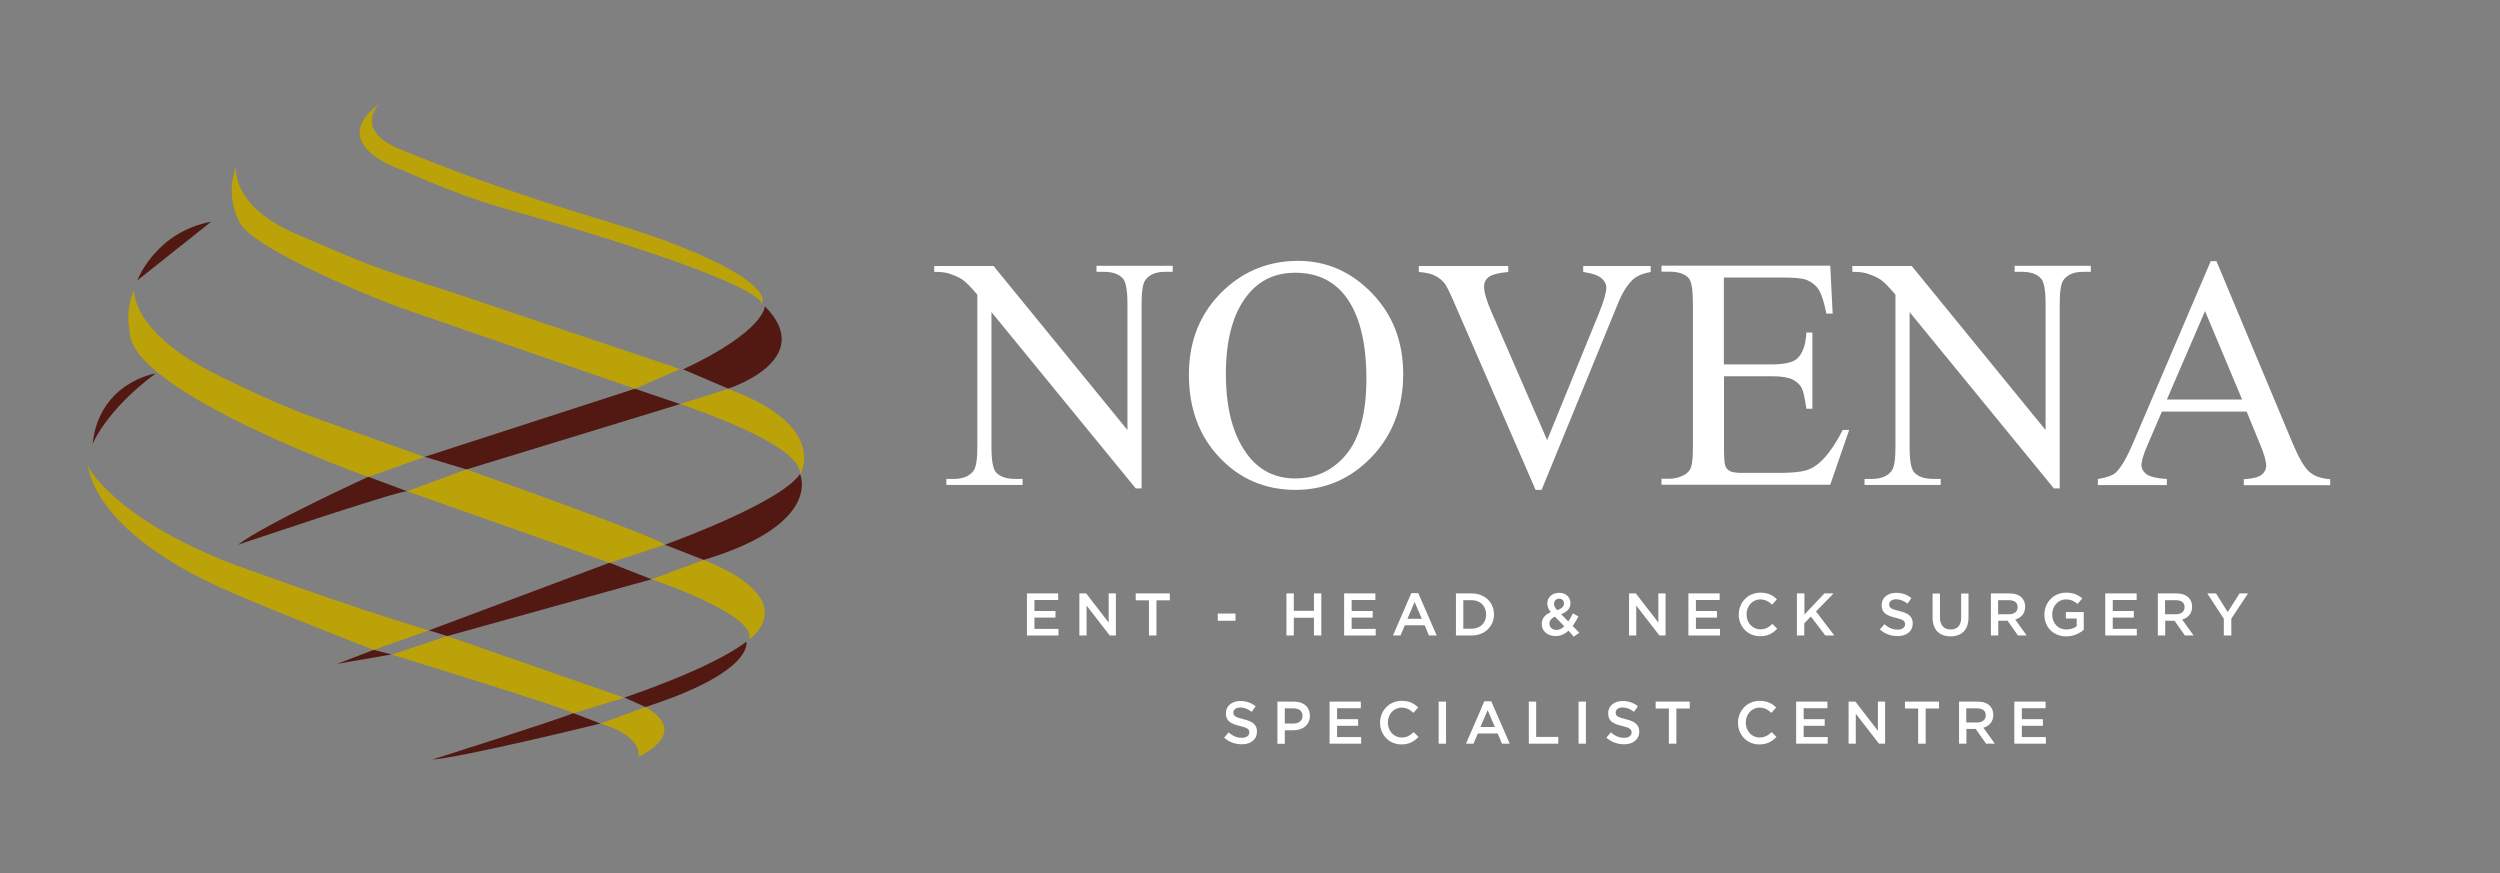 <?xml version="1.0" encoding="utf-8"?>
<!-- Generator: Adobe Illustrator 24.0.1, SVG Export Plug-In . SVG Version: 6.00 Build 0)  -->
<svg version="1.1" id="Layer_2" xmlns="http://www.w3.org/2000/svg" xmlns:xlink="http://www.w3.org/1999/xlink" x="0px" y="0px"
	 viewBox="0 0 1663.7 581.1" style="enable-background:new 0 0 1663.7 581.1;" xml:space="preserve">
<rect x="0" y="0" width="1663.7" height="581.1" fill="#808080" stroke="none"/>
<style type="text/css">
	.st0{fill-rule:evenodd;clip-rule:evenodd;fill:#BBA209;}
	.st1{fill-rule:evenodd;clip-rule:evenodd;fill:#511912;}
	.st2{fill:#FFFFFF;}
</style>
<path class="st0" d="M252.4,69.1c0,0-17.8,17.4,14.2,30.4s67.7,26.9,140.9,49s105.5,43.8,99.3,54c0,0,5.7-8.1-82.2-37
	s-90.6-23.2-156.7-52.2C267.9,113.3,215.7,96.6,252.4,69.1z"/>
<path class="st1" d="M509,203.8c0,0,0.2,16.4-54.4,42l30,12.8C484.6,258.7,544.4,239.5,509,203.8z"/>
<path class="st0" d="M452.6,245.6l-30.1,13.1c0,0-136.2-47.1-153.9-53.2c-17.7-6.1-94.9-37.6-108.2-55.8c-1-1.7-11-18-3.3-39
	c0,0-4.4,26.2,40.9,45.4c50.1,21.3,44.2,19.7,102.7,38.4L452.6,245.6z"/>
<path class="st0" d="M452.6,268.9c0,0,81.1,26.3,79.9,46.7c0,0,19.6-31.9-47.9-56.8L452.6,268.9z"/>
<polygon class="st1" points="452.6,268.9 422.5,258.7 282.6,304 310.4,312.4 "/>
<path class="st1" d="M245.1,317.3c0,0-69.9,32-86.7,45.2c0,0,103.3-34.9,112.4-35.6L245.1,317.3z"/>
<path class="st1" d="M91.4,186.6c0,0,11.9-32.1,49.2-39.1L91.4,186.6z"/>
<path class="st0" d="M89.2,192.8c0,0-2.2,27.2,51.4,54.7c0,0,38.5,19.8,67.9,30.2l74.1,26.4l-37.5,13.3c0,0-157.5-56.2-158.7-96.1
	C86.4,221.2,82.8,208,89.2,192.8z"/>
<path class="st0" d="M270.8,326.9l39.6-14.5c0,0,129,45.7,132.1,50.1l-36.8,12L270.8,326.9z"/>
<path class="st1" d="M442.4,362.5c0,0,76.1-27.1,90-47c0,0,15.6,33.2-64.1,57.1L442.4,362.5z"/>
<path class="st0" d="M468.3,372.6l-34.7,12.9c0,0,70.3,23.5,65,40C498.6,425.5,536.1,400,468.3,372.6z"/>
<polygon class="st1" points="433.6,385.5 405.6,374.5 285.4,419.5 297.6,423.3 "/>
<polygon class="st1" points="248.6,432.5 224.3,441.8 260.6,435.5 "/>
<path class="st0" d="M285.4,419.5l-36.8,13c0,0-95-37-109-45c0,0-72.3-31.3-81.2-77.5c0,0,15.7,33.5,94.2,64.5
	C152.7,374.5,230.1,403.1,285.4,419.5z"/>
<path class="st1" d="M61.6,295.6c0,0,8.4-22.1,42-47.1C103.6,248.5,65.9,254.3,61.6,295.6z"/>
<path class="st0" d="M297.6,423.3c-1.8,0.7-37,12.3-37,12.3s118.6,36.4,121,39.1l33.8-10.4L297.6,423.3z"/>
<path class="st1" d="M381.6,474.6l18,6.9c0,0-91,22.4-112,24C287.6,505.5,369,479.7,381.6,474.6z"/>
<path class="st0" d="M429.6,470.5l-30,11c0,0,27.1,7.2,25.4,22C425,503.6,460.3,488.1,429.6,470.5z"/>
<path class="st1" d="M429.6,470.5l-14.1-6.3c0,0,57.7-19,81.2-37.2C496.6,427,502.8,446.8,429.6,470.5z"/>
<g>
	<path class="st2" d="M621.7,177h39.5l89.1,109.2v-84c0-9-1-14.5-3-16.8c-2.7-3-6.8-4.5-12.6-4.5h-5v-4h50.7v4h-5.2
		c-6.2,0-10.5,1.9-13.1,5.6c-1.6,2.3-2.4,7.5-2.4,15.7V325h-3.9l-96-117.3v89.7c0,9,1,14.5,2.9,16.8c2.7,3,6.9,4.5,12.6,4.5h5.2v4
		h-50.7v-4h5c6.2,0,10.6-1.9,13.2-5.6c1.6-2.3,2.4-7.5,2.4-15.7V196.1c-4.2-4.9-7.4-8.2-9.6-9.8c-2.2-1.6-5.4-3-9.6-4.4
		c-2.1-0.6-5.2-1-9.5-1V177z"/>
	<path class="st2" d="M863.9,173.6c18.9,0,35.3,7.2,49.1,21.5c13.9,14.4,20.8,32.3,20.8,53.8c0,22.1-7,40.5-20.9,55.1
		S882,326,862.2,326c-20.1,0-36.9-7.1-50.5-21.4c-13.6-14.2-20.5-32.7-20.5-55.3c0-23.1,7.9-42,23.6-56.6
		C828.5,180,844.9,173.6,863.9,173.6z M861.9,181.5c-13,0-23.5,4.8-31.4,14.5c-9.8,12-14.7,29.6-14.7,52.9
		c0,23.8,5.1,42.1,15.3,54.9c7.8,9.7,18.1,14.6,30.9,14.6c13.7,0,25-5.3,33.9-16c8.9-10.7,13.4-27.5,13.4-50.5
		c0-24.9-4.9-43.5-14.7-55.8C886.6,186.4,875.8,181.5,861.9,181.5z"/>
	<path class="st2" d="M1098.5,177v4c-5.2,0.9-9.1,2.6-11.7,4.9c-3.8,3.5-7.2,8.9-10.1,16.1l-50.8,124h-4l-54.6-125.6
		c-2.8-6.4-4.8-10.4-5.9-11.8c-1.8-2.2-4-4-6.6-5.2c-2.6-1.3-6.1-2.1-10.6-2.4v-4h59.5v4c-6.7,0.6-11.1,1.8-13.1,3.4
		c-2,1.6-3,3.8-3,6.3c0,3.6,1.6,9.2,4.9,16.8l37.1,85.4l34.4-84.3c3.4-8.3,5-14.1,5-17.3c0-2.1-1-4.1-3.1-6c-2.1-1.9-5.6-3.2-10.5-4
		c-0.4-0.1-1-0.2-1.8-0.3v-4H1098.5z"/>
	<path class="st2" d="M1147.2,184.9v57.6h32c8.3,0,13.9-1.3,16.7-3.8c3.7-3.3,5.8-9.1,6.2-17.4h4V272h-4c-1-7.1-2-11.6-3-13.6
		c-1.3-2.5-3.4-4.5-6.3-5.9c-2.9-1.4-7.4-2.1-13.5-2.1h-32v48c0,6.4,0.3,10.4,0.9,11.8c0.6,1.4,1.6,2.5,3,3.3
		c1.4,0.8,4.2,1.2,8.2,1.2h24.7c8.2,0,14.2-0.6,17.9-1.7c3.7-1.1,7.3-3.4,10.7-6.8c4.4-4.4,9-11.1,13.6-20.1h4.3l-12.6,36.5h-112.3
		v-4h5.2c3.4,0,6.7-0.8,9.8-2.5c2.3-1.1,3.8-2.9,4.7-5.2c0.8-2.3,1.2-7,1.2-14.1v-94.6c0-9.2-0.9-14.9-2.8-17.1
		c-2.6-2.9-6.9-4.3-12.9-4.3h-5.2v-4H1218l1.6,31.9h-4.2c-1.5-7.7-3.2-12.9-5-15.8c-1.8-2.9-4.5-5-8.1-6.6
		c-2.9-1.1-7.9-1.6-15.1-1.6H1147.2z"/>
	<path class="st2" d="M1232.7,177h39.5l89.1,109.2v-84c0-9-1-14.5-3-16.8c-2.7-3-6.8-4.5-12.6-4.5h-5v-4h50.7v4h-5.2
		c-6.2,0-10.5,1.9-13.1,5.6c-1.6,2.3-2.4,7.5-2.4,15.7V325h-3.9l-96-117.3v89.7c0,9,1,14.5,2.9,16.8c2.7,3,6.9,4.5,12.6,4.5h5.2v4
		h-50.7v-4h5c6.2,0,10.6-1.9,13.2-5.6c1.6-2.3,2.4-7.5,2.4-15.7V196.1c-4.2-4.9-7.4-8.2-9.6-9.8c-2.2-1.6-5.4-3-9.6-4.4
		c-2.1-0.6-5.2-1-9.5-1V177z"/>
	<path class="st2" d="M1495.1,273.9h-56.4l-9.9,23c-2.4,5.7-3.7,9.9-3.7,12.7c0,2.2,1.1,4.2,3.2,5.9c2.1,1.7,6.7,2.8,13.7,3.3v4
		h-45.9v-4c6.1-1.1,10-2.5,11.8-4.2c3.7-3.4,7.7-10.4,12.1-20.9l51.2-119.9h3.8l50.7,121.2c4.1,9.7,7.8,16.1,11.1,19s8,4.5,13.9,4.9
		v4h-57.5v-4c5.8-0.3,9.7-1.3,11.8-2.9c2-1.6,3.1-3.7,3.1-6c0-3.2-1.4-8.1-4.3-14.9L1495.1,273.9z M1492.1,265.9l-24.7-58.9
		l-25.4,58.9H1492.1z"/>
</g>
<g>
	<path class="st2" d="M683.4,394.9h20.8v4.4h-15.8v7.3h14v4.4h-14v7.5h16v4.4h-21V394.9z"/>
	<path class="st2" d="M718.2,394.9h4.6l15,19.4v-19.4h4.8v28h-4.1L723.1,403v19.9h-4.8V394.9z"/>
	<path class="st2" d="M764.7,399.5h-8.9v-4.6h22.7v4.6h-8.9v23.4h-5V399.5z"/>
	<path class="st2" d="M810.4,408.3h11.8v4.8h-11.8V408.3z"/>
	<path class="st2" d="M856.1,394.9h4.9v11.6h13.4v-11.6h4.9v28h-4.9v-11.8H861v11.8h-4.9V394.9z"/>
	<path class="st2" d="M894.5,394.9h20.8v4.4h-15.8v7.3h14v4.4h-14v7.5h16v4.4h-21V394.9z"/>
	<path class="st2" d="M939.2,394.7h4.6l12.3,28.2h-5.2l-2.8-6.8h-13.2l-2.9,6.8h-5L939.2,394.7z M946.2,411.8l-4.8-11.2l-4.8,11.2
		H946.2z"/>
	<path class="st2" d="M968.9,394.9h10.4c8.8,0,14.9,6,14.9,13.9v0.1c0,7.9-6.1,14-14.9,14h-10.4V394.9z M973.8,399.4v19h5.5
		c5.9,0,9.7-4,9.7-9.4v-0.1c0-5.5-3.8-9.5-9.7-9.5H973.8z"/>
	<path class="st2" d="M1043.8,419.7c-2.4,2.2-5.2,3.6-8.6,3.6c-5.2,0-9.2-3.2-9.2-8v-0.1c0-3.6,2.1-6.2,6-7.8
		c-1.6-2-2.3-3.8-2.3-5.8v-0.1c0-3.8,3-7,8-7c4.4,0,7.4,3,7.4,6.8v0.1c0,3.7-2.4,5.9-6.2,7.3l4.8,4.9c1.1-1.6,2.1-3.4,3-5.4l3.7,2
		c-1.1,2.2-2.4,4.4-3.8,6.4l4.4,4.5l-3.7,2.6L1043.8,419.7z M1041,416.8l-6.2-6.4c-2.6,1.1-3.7,2.8-3.7,4.6v0.1c0,2.4,2,4.1,4.7,4.1
		C1037.6,419.3,1039.4,418.3,1041,416.8z M1040.8,401.6L1040.8,401.6c0-2-1.3-3.2-3.2-3.2c-2,0-3.4,1.4-3.4,3.4v0.1
		c0,1.4,0.6,2.4,2.1,4.2C1039.3,404.9,1040.8,403.6,1040.8,401.6z"/>
	<path class="st2" d="M1084,394.9h4.6l15,19.4v-19.4h4.8v28h-4.1l-15.4-19.9v19.9h-4.8V394.9z"/>
	<path class="st2" d="M1123.6,394.9h20.8v4.4h-15.8v7.3h14v4.4h-14v7.5h16v4.4h-21V394.9z"/>
	<path class="st2" d="M1157.1,409L1157.1,409c0-8,6-14.6,14.4-14.6c5.2,0,8.3,1.8,11,4.4l-3.2,3.6c-2.2-2.1-4.6-3.5-7.8-3.5
		c-5.3,0-9.2,4.4-9.2,9.9v0.1c0,5.5,3.9,9.9,9.2,9.9c3.4,0,5.6-1.4,8-3.6l3.2,3.2c-2.9,3-6.1,5-11.4,5
		C1163.2,423.4,1157.1,417.1,1157.1,409z"/>
	<path class="st2" d="M1195.9,394.9h4.9V409l13.3-14.1h6.1l-11.7,12l12.2,16h-6l-9.6-12.6l-4.4,4.5v8.1h-4.9V394.9z"/>
	<path class="st2" d="M1251,418.9l3-3.5c2.7,2.3,5.4,3.6,8.8,3.6c3,0,5-1.4,5-3.5v-0.1c0-2-1.1-3.1-6.3-4.3c-6-1.4-9.3-3.2-9.3-8.4
		v-0.1c0-4.8,4-8.1,9.6-8.1c4.1,0,7.3,1.2,10.2,3.5l-2.6,3.7c-2.5-1.9-5-2.9-7.6-2.9c-2.9,0-4.6,1.5-4.6,3.3v0.1
		c0,2.2,1.3,3.1,6.7,4.4c5.9,1.4,9,3.6,9,8.2v0.1c0,5.2-4.1,8.4-10,8.4C1258.4,423.3,1254.4,421.9,1251,418.9z"/>
	<path class="st2" d="M1286.1,411.1v-16.1h4.9v15.9c0,5.2,2.7,8,7.1,8c4.4,0,7-2.6,7-7.8v-16.1h4.9v15.9c0,8.4-4.7,12.6-12,12.6
		C1290.7,423.4,1286.1,419.2,1286.1,411.1z"/>
	<path class="st2" d="M1324.8,394.9h12.5c3.5,0,6.3,1,8.1,2.8c1.5,1.5,2.3,3.6,2.3,6v0.1c0,4.6-2.8,7.4-6.6,8.5l7.6,10.6h-5.8
		l-6.9-9.8h-6.2v9.8h-4.9V394.9z M1336.9,408.8c3.5,0,5.8-1.8,5.8-4.7v-0.1c0-3-2.2-4.6-5.8-4.6h-7.2v9.4H1336.9z"/>
	<path class="st2" d="M1360.5,409L1360.5,409c0-7.9,6-14.6,14.4-14.6c4.9,0,7.9,1.4,10.8,3.8l-3.1,3.7c-2.2-1.8-4.3-3-7.8-3
		c-5.2,0-9.1,4.5-9.1,9.9v0.1c0,5.8,3.8,10,9.5,10c2.6,0,5-0.8,6.8-2.1v-5.2h-7.2v-4.3h11.9v11.8c-2.8,2.4-6.7,4.4-11.7,4.4
		C1366.2,423.4,1360.5,417.2,1360.5,409z"/>
	<path class="st2" d="M1401.1,394.9h20.8v4.4H1406v7.3h14v4.4h-14v7.5h16v4.4h-21V394.9z"/>
	<path class="st2" d="M1435.9,394.9h12.5c3.5,0,6.3,1,8.1,2.8c1.5,1.5,2.3,3.6,2.3,6v0.1c0,4.6-2.8,7.4-6.6,8.5l7.6,10.6h-5.8
		l-6.9-9.8h-6.2v9.8h-4.9V394.9z M1448,408.8c3.5,0,5.8-1.8,5.8-4.7v-0.1c0-3-2.2-4.6-5.8-4.6h-7.2v9.4H1448z"/>
	<path class="st2" d="M1480,411.9l-11.1-17h5.8l7.8,12.4l7.9-12.4h5.6l-11.1,16.8v11.2h-5V411.9z"/>
	<path class="st2" d="M814.6,490.9l3-3.5c2.7,2.3,5.4,3.6,8.8,3.6c3,0,5-1.4,5-3.5v-0.1c0-2-1.1-3.1-6.3-4.3c-6-1.4-9.3-3.2-9.3-8.4
		v-0.1c0-4.8,4-8.1,9.6-8.1c4.1,0,7.3,1.2,10.2,3.5l-2.6,3.7c-2.5-1.9-5-2.9-7.6-2.9c-2.9,0-4.6,1.5-4.6,3.3v0.1
		c0,2.2,1.3,3.1,6.7,4.4c5.9,1.4,9,3.6,9,8.2v0.1c0,5.2-4.1,8.4-10,8.4C822,495.3,818,493.9,814.6,490.9z"/>
	<path class="st2" d="M850.1,466.9h11c6.6,0,10.6,3.7,10.6,9.4v0.1c0,6.3-5,9.6-11.2,9.6H855v9h-4.9V466.9z M860.8,481.5
		c3.7,0,6-2.1,6-5v-0.1c0-3.3-2.4-5-6-5H855v10.1H860.8z"/>
	<path class="st2" d="M884.8,466.9h20.8v4.4h-15.8v7.3h14v4.4h-14v7.5h16v4.4h-21V466.9z"/>
	<path class="st2" d="M918.4,481L918.4,481c0-8,6-14.6,14.4-14.6c5.2,0,8.3,1.8,11,4.4l-3.2,3.6c-2.2-2.1-4.6-3.5-7.8-3.5
		c-5.3,0-9.2,4.4-9.2,9.9v0.1c0,5.5,3.9,9.9,9.2,9.9c3.4,0,5.6-1.4,8-3.6l3.2,3.2c-2.9,3-6.1,5-11.4,5
		C924.5,495.4,918.4,489.1,918.4,481z"/>
	<path class="st2" d="M957.4,466.9h4.9v28h-4.9V466.9z"/>
	<path class="st2" d="M987.8,466.7h4.6l12.3,28.2h-5.2l-2.8-6.8h-13.2l-2.9,6.8h-5L987.8,466.7z M994.8,483.8l-4.8-11.2l-4.8,11.2
		H994.8z"/>
	<path class="st2" d="M1017.4,466.9h4.9v23.5h14.7v4.5h-19.6V466.9z"/>
	<path class="st2" d="M1050.5,466.9h4.9v28h-4.9V466.9z"/>
	<path class="st2" d="M1069,490.9l3-3.5c2.7,2.3,5.4,3.6,8.8,3.6c3,0,5-1.4,5-3.5v-0.1c0-2-1.1-3.1-6.3-4.3c-6-1.4-9.3-3.2-9.3-8.4
		v-0.1c0-4.8,4-8.1,9.6-8.1c4.1,0,7.3,1.2,10.2,3.5l-2.6,3.7c-2.5-1.9-5-2.9-7.6-2.9c-2.9,0-4.6,1.5-4.6,3.3v0.1
		c0,2.2,1.3,3.1,6.7,4.4c5.9,1.4,9,3.6,9,8.2v0.1c0,5.2-4.1,8.4-10,8.4C1076.4,495.3,1072.4,493.9,1069,490.9z"/>
	<path class="st2" d="M1110.7,471.5h-8.9v-4.6h22.7v4.6h-8.9v23.4h-5V471.5z"/>
	<path class="st2" d="M1156.6,481L1156.6,481c0-8,6-14.6,14.4-14.6c5.2,0,8.3,1.8,11,4.4l-3.2,3.6c-2.2-2.1-4.6-3.5-7.8-3.5
		c-5.3,0-9.2,4.4-9.2,9.9v0.1c0,5.5,3.9,9.9,9.2,9.9c3.4,0,5.6-1.4,8-3.6l3.2,3.2c-2.9,3-6.1,5-11.4,5
		C1162.6,495.4,1156.6,489.1,1156.6,481z"/>
	<path class="st2" d="M1195.3,466.9h20.8v4.4h-15.8v7.3h14v4.4h-14v7.5h16v4.4h-21V466.9z"/>
	<path class="st2" d="M1230.1,466.9h4.6l15,19.4v-19.4h4.8v28h-4.1l-15.4-19.9v19.9h-4.8V466.9z"/>
	<path class="st2" d="M1276.6,471.5h-8.9v-4.6h22.7v4.6h-8.9v23.4h-5V471.5z"/>
	<path class="st2" d="M1303.6,466.9h12.5c3.5,0,6.3,1,8.1,2.8c1.5,1.5,2.3,3.6,2.3,6v0.1c0,4.6-2.8,7.4-6.6,8.5l7.6,10.6h-5.8
		l-6.9-9.8h-6.2v9.8h-4.9V466.9z M1315.7,480.8c3.5,0,5.8-1.8,5.8-4.7v-0.1c0-3-2.2-4.6-5.8-4.6h-7.2v9.4H1315.7z"/>
	<path class="st2" d="M1340.5,466.9h20.8v4.4h-15.8v7.3h14v4.4h-14v7.5h16v4.4h-21V466.9z"/>
</g>
</svg>
